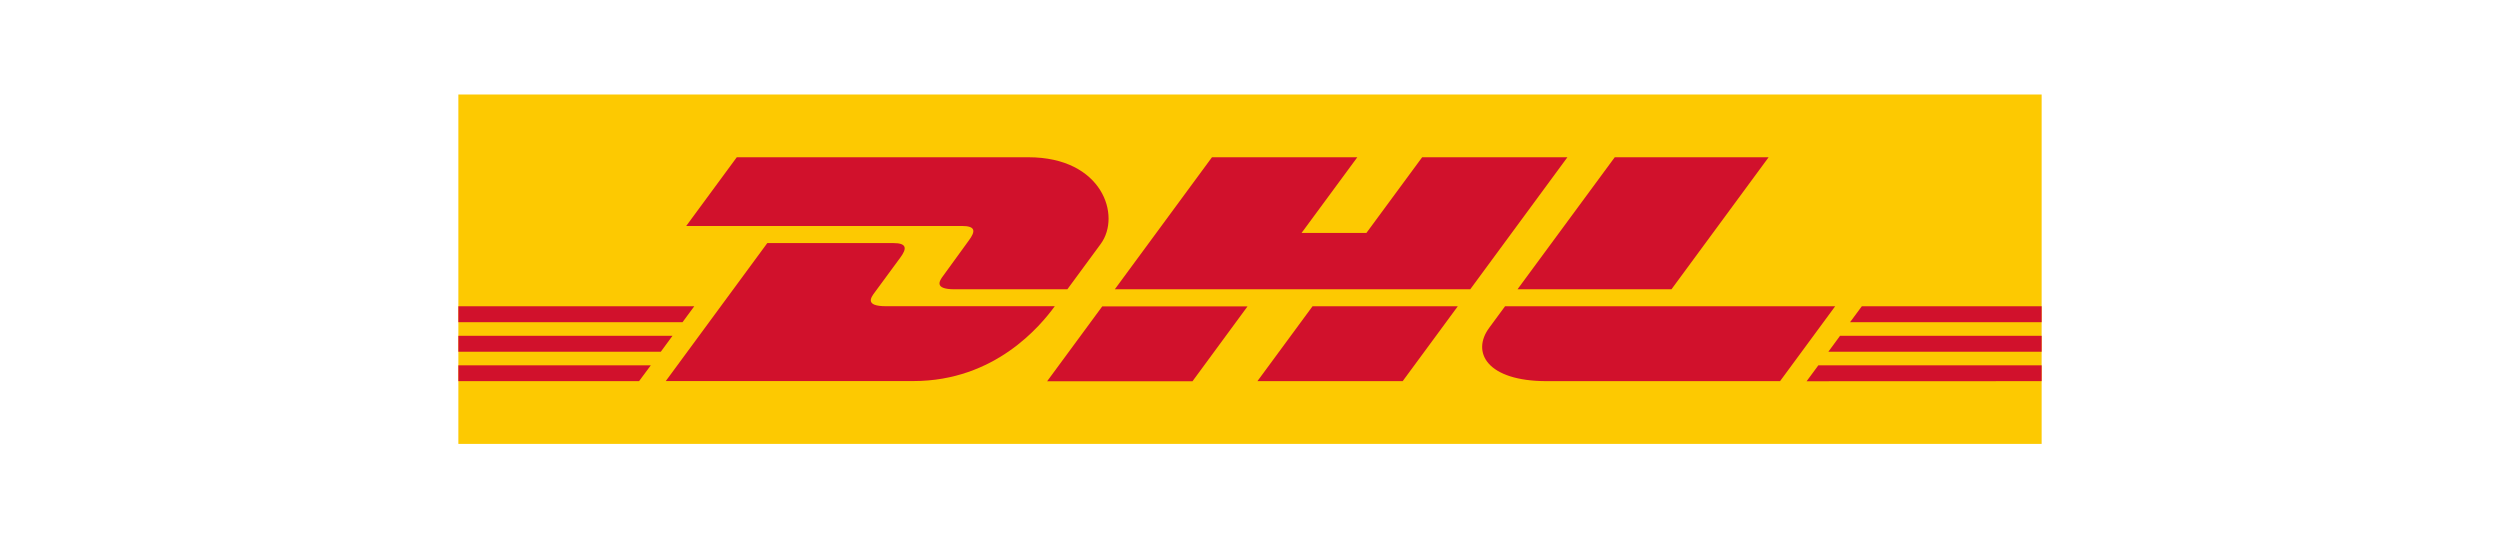 <?xml version="1.0" encoding="UTF-8"?>
<svg id="Capa_1" data-name="Capa 1" xmlns="http://www.w3.org/2000/svg" viewBox="0 0 264.53 56.98">
  <defs>
    <style>
      .cls-1 {
        fill: #fdc901;
      }

      .cls-2 {
        fill: #d1112c;
      }
    </style>
  </defs>
  <polygon class="cls-1" points="216.03 10 216.03 46.97 48.5 46.97 48.5 10 216.03 10 216.03 10"/>
  <path class="cls-2" d="M77.96,16.64l-5.35,7.27h29.17c1.47,0,1.46.56.73,1.54-.73.99-1.96,2.71-2.7,3.72-.38.51-1.06,1.44,1.2,1.44h11.93s1.92-2.62,3.53-4.8c2.19-2.98.19-9.17-7.65-9.17h-30.87Z"/>
  <path class="cls-2" d="M70.44,40.33l10.75-14.61s11.92,0,13.34,0,1.46.56.73,1.54c-.73.99-1.98,2.7-2.72,3.7-.38.51-1.06,1.44,1.2,1.44h17.87c-1.49,2.04-6.31,7.92-14.96,7.92h-26.21Z"/>
  <path class="cls-2" d="M132.01,32.41l-5.83,7.93h-15.38s5.83-7.92,5.83-7.92h15.38Z"/>
  <polygon class="cls-2" points="155.57 30.61 117.96 30.61 128.24 16.64 143.62 16.64 137.72 24.65 144.58 24.65 150.48 16.64 165.85 16.64 155.57 30.61 155.57 30.61"/>
  <path class="cls-2" d="M154.25,32.41l-5.83,7.92h-15.37s5.83-7.92,5.83-7.92h15.37Z"/>
  <polygon class="cls-2" points="48.5 35.53 71.16 35.53 69.92 37.22 48.5 37.22 48.5 35.53 48.5 35.53"/>
  <polygon class="cls-2" points="48.5 32.41 73.46 32.41 72.22 34.09 48.5 34.09 48.5 32.41 48.5 32.41"/>
  <polygon class="cls-2" points="48.5 38.66 68.86 38.66 67.62 40.33 48.5 40.33 48.5 38.66 48.5 38.66"/>
  <polygon class="cls-2" points="216.03 37.22 193.46 37.22 194.7 35.53 216.03 35.53 216.03 37.22 216.03 37.22"/>
  <polygon class="cls-2" points="216.03 40.33 191.16 40.34 192.4 38.66 216.03 38.66 216.03 40.33 216.03 40.33"/>
  <polygon class="cls-2" points="197 32.41 216.03 32.41 216.03 34.09 195.76 34.09 197 32.41 197 32.41"/>
  <path class="cls-2" d="M187.14,16.64l-10.28,13.97h-16.29s10.29-13.97,10.29-13.97h16.28Z"/>
  <path class="cls-2" d="M159.25,32.41s-1.12,1.54-1.67,2.27c-1.93,2.61-.22,5.65,6.08,5.65h24.69l5.83-7.92h-34.93Z"/>
</svg>